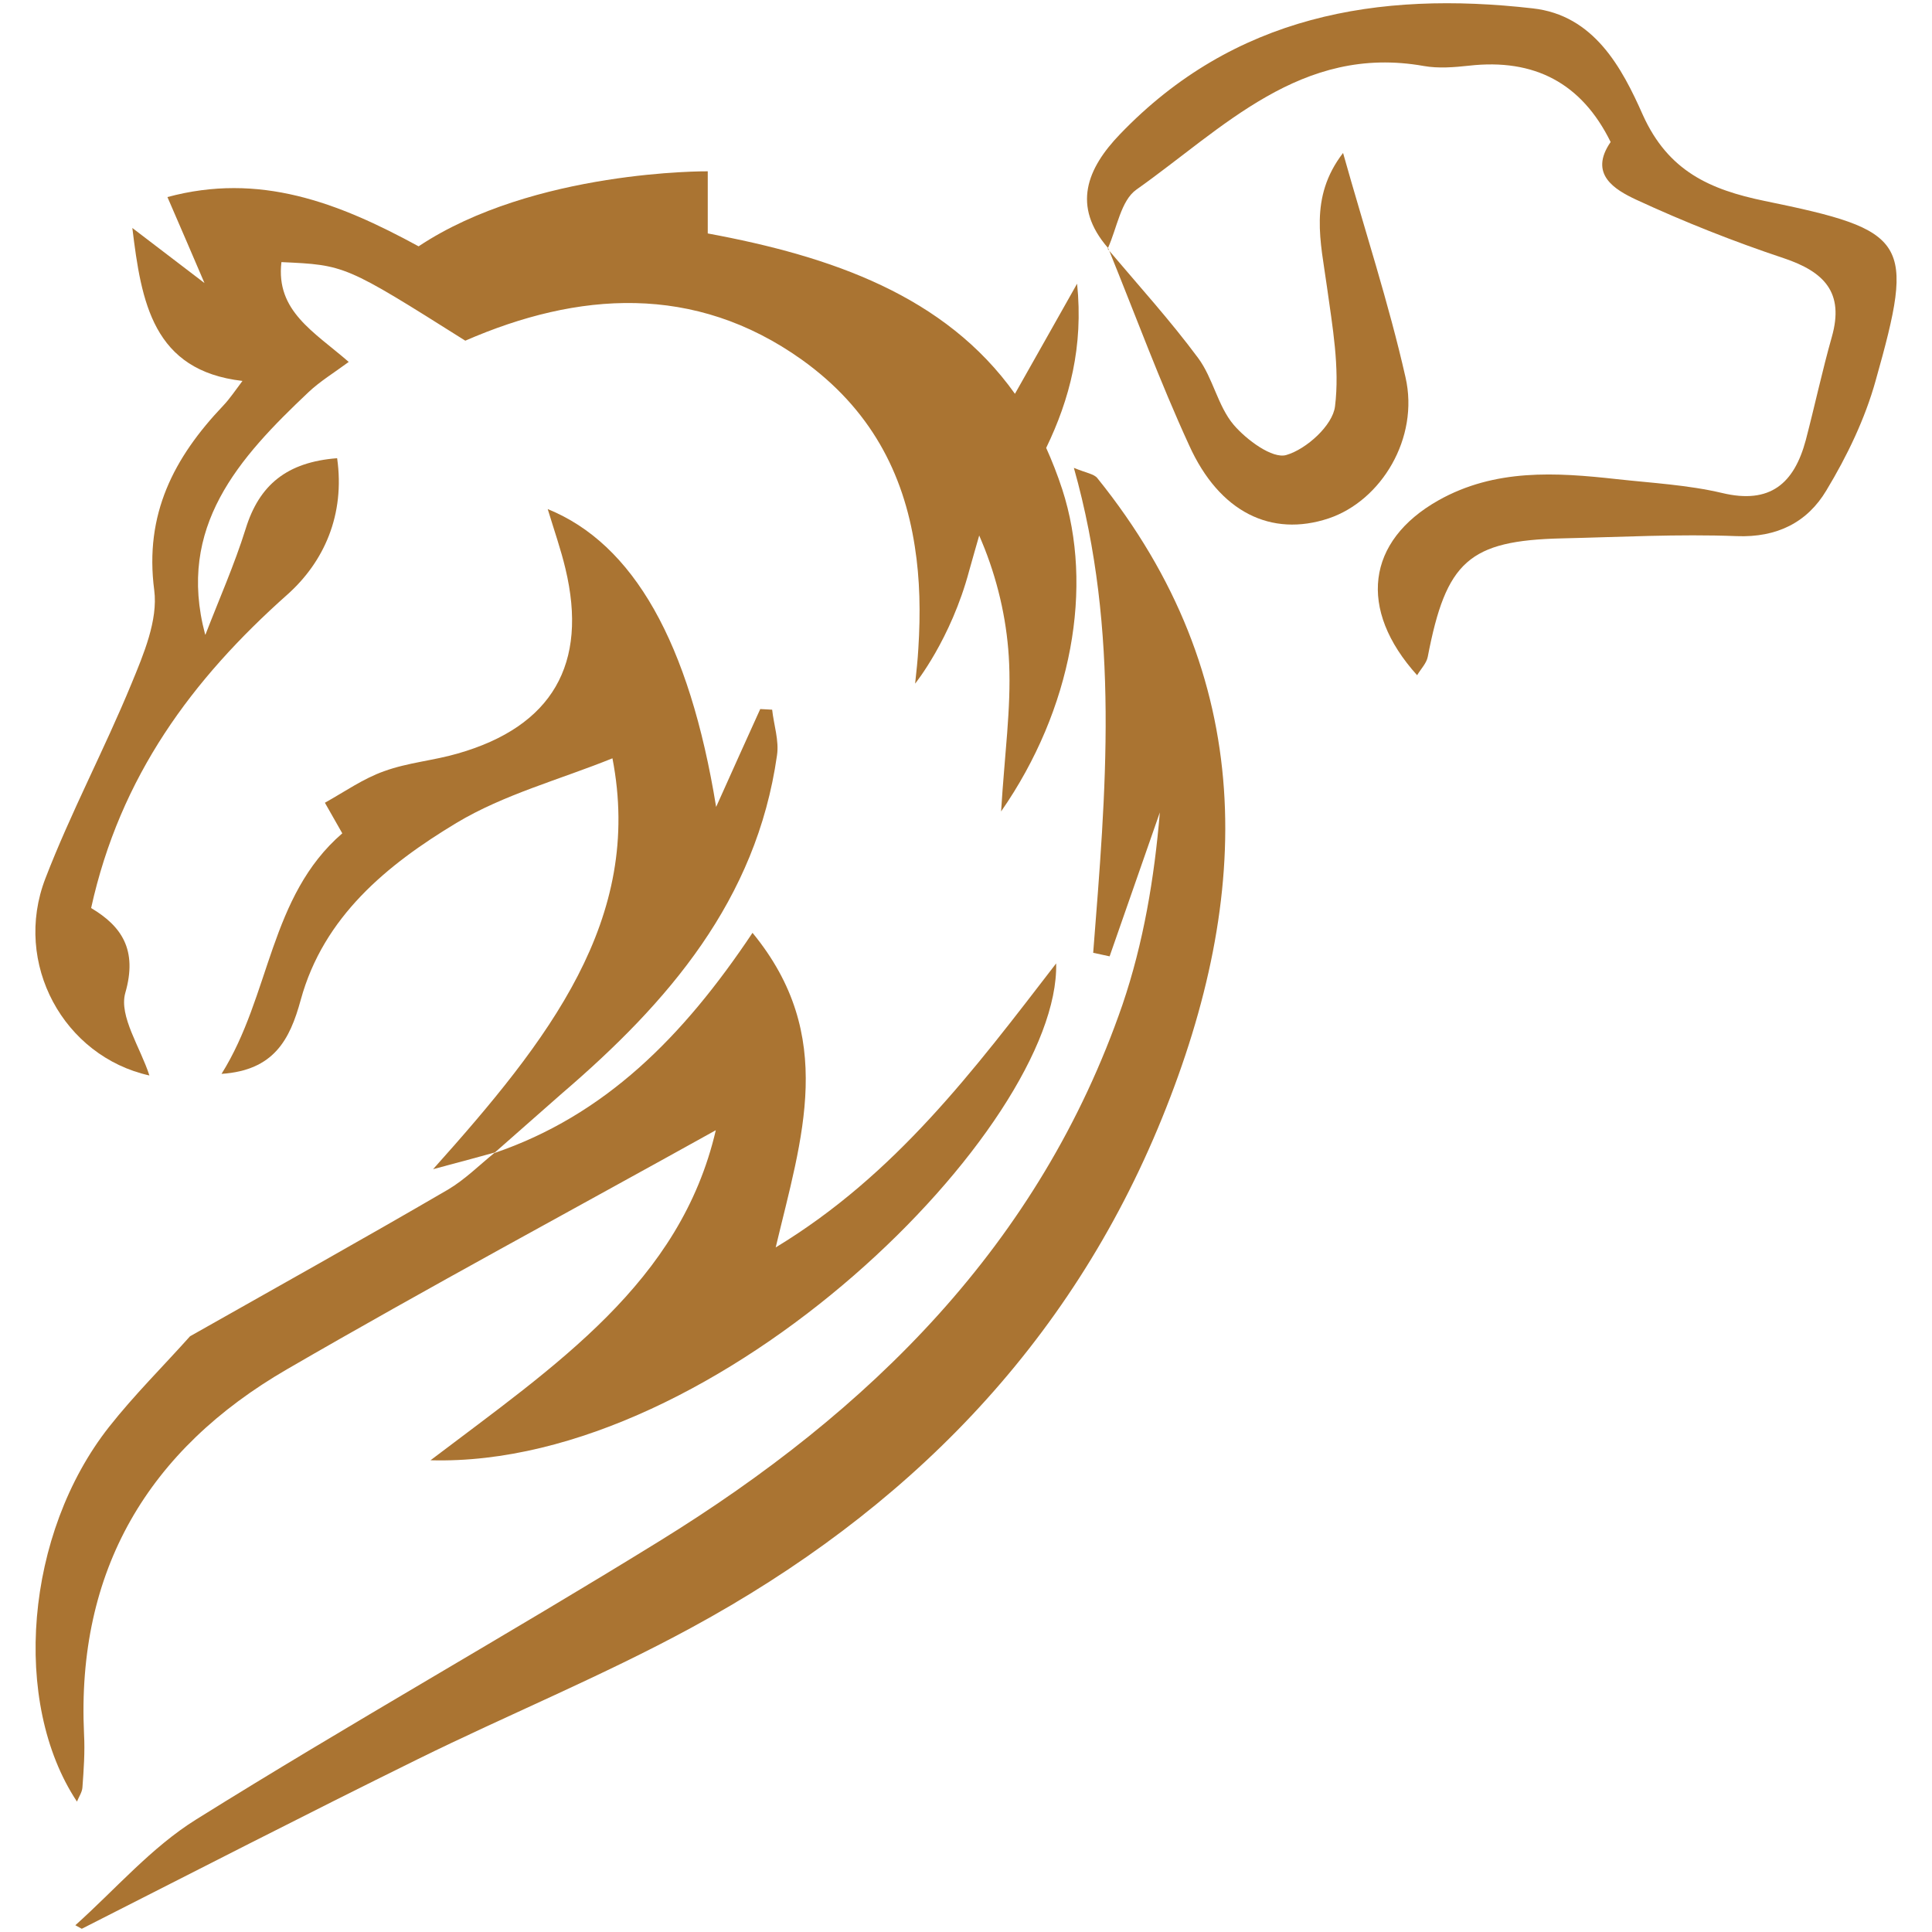 <?xml version="1.0" encoding="utf-8"?>
<!-- Generator: Adobe Illustrator 25.1.0, SVG Export Plug-In . SVG Version: 6.00 Build 0)  -->
<svg version="1.1" id="Layer_1" xmlns="http://www.w3.org/2000/svg" xmlns:xlink="http://www.w3.org/1999/xlink" x="0px" y="0px"
	 viewBox="0 0 600 600" style="enable-background:new 0 0 600 600;" xml:space="preserve">
<style type="text/css">
	.st0{fill:#AA7432;}
</style>
<g>
	<g>
		<path class="st0" d="M25.6,555.1c0.4-5.5,0.8-11,0.5-16.5c-2.4-50.9,19.9-88.4,63.1-113.4c43.8-25.4,88.5-49.4,133.1-74.2
			c-11,47.3-49.6,72.9-88.6,102.5c90.1,2.5,195.5-103.9,194.3-154.3c-25.5,33.1-49.8,65.6-87.1,88.2c8.1-34.1,19.1-65.7-7.2-97.7
			c-21.7,32.5-45.9,56.7-80.2,68.4c0,0,0.1-0.1,0.2-0.2c0,0,0.1-0.1,0.1-0.1c0,0,0,0,0,0c0,0,0,0,0,0c0,0,0,0,0,0
			c-0.1,0.1-0.1,0.1-0.2,0.2c-4.8,3.9-9.2,8.3-14.4,11.4C112.6,384.9,85.7,399.9,59,415l0.1-0.1c-8.4,9.4-17.4,18.3-25.2,28.2
			c-26.1,33.1-30.4,85.6-10,116.4C24.5,558,25.5,556.6,25.6,555.1z"/>
		<path class="st0" d="M333.5,145.3c14.4,51,9.9,100.8,6,150.6c1.7,0.4,3.4,0.7,5.1,1.1c5.2-14.9,10.4-29.8,15.6-44.7
			c-1.7,20.4-5.1,40.6-11.6,59.7c-25.7,74.5-78.5,126.3-143.8,166.6c-47.6,29.4-96.4,56.8-143.8,86.4c-14,8.7-25.2,21.8-37.6,32.9
			c0.7,0.4,1.3,0.7,2,1.1c34.7-17.6,69.3-35.4,104.2-52.6c28.2-13.9,57.5-25.9,85.1-40.9c66.5-36.1,117.4-87.4,146.2-158.3
			c28.2-69.4,29.7-136.9-20.1-198.7C339.8,147.2,337.4,146.9,333.5,145.3z"/>
		<path class="st0" d="M241.3,234.6c0.7-4.6-1-9.5-1.5-14.2c-1.2-0.1-2.5-0.1-3.7-0.2c-4.2,9.2-8.3,18.4-13.7,30.4
			c-8.3-51.1-25.7-81.7-52.3-92.5c2.1,6.9,4.1,12.6,5.5,18.5c7.1,29.6-4.1,49-33.4,57.4c-7.5,2.2-15.5,2.8-22.9,5.5
			c-6.5,2.3-12.3,6.4-18.4,9.8c1.8,3.2,3.6,6.3,5.4,9.5l0,0c-22.7,19.6-22.2,50.3-37.5,74.7C85,332.4,90,323,93.4,310.5
			c7.1-25.9,26.9-42,48.3-54.9c14.8-8.9,32.2-13.5,48.5-20.1c9.7,50-19.8,87.5-55.7,127.6c10.5-2.8,14.9-4,19.2-5.2
			c7-6.1,13.9-12.3,20.9-18.4C207.5,311.3,234.9,279.6,241.3,234.6z"/>
		<path class="st0" d="M548,62.4c-16.9-3.5-29.9-9.2-37.8-26.7C503.7,21,495,4.7,476,2.6c-48.2-5.5-92.8,2.2-128.2,39.1
			c-10.2,10.6-15,22.3-3.7,35.3c2.8-6.2,4-14.7,8.8-18.1c26.9-19,51.1-45.2,89.3-38.4c4.5,0.8,9.4,0.4,14-0.1
			c20.3-2.3,35,5.4,44,23.7l0,0c-6.9,10,1.3,14.8,7.9,17.9c14.9,6.9,30.3,13,45.9,18.2c12.5,4.2,18.8,10.6,14.9,24.4
			c-3,10.6-5.3,21.4-8.1,32.1c-3.6,13.4-11,20-26,16.4c-10.6-2.5-21.8-3.1-32.7-4.3c-18.9-2.1-37.8-3.3-55.4,6.6
			c-22.3,12.6-25.1,33.8-6.6,54.3c1.2-2,2.9-3.7,3.3-5.7c5.7-29.7,12.8-36.1,41.6-36.8c18.1-0.4,36.2-1.4,54.3-0.7
			c12.6,0.5,22-4.3,27.9-14.2c6.4-10.6,12-22.2,15.3-34.1C594.8,74.6,592.9,71.6,548,62.4z"/>
		<path class="st0" d="M412.6,161c16.4-5.5,28.2-25,23.9-43.8c-5.2-23-12.6-45.5-19.4-69.7c-10.7,13.9-6.9,27.7-5,41.6
			c1.7,12.3,4,25,2.5,37.1c-0.7,5.9-8.9,13.3-15.1,15.1c-4.3,1.3-12.4-4.7-16.4-9.4c-4.9-5.8-6.4-14.5-11-20.7
			c-8.6-11.6-18.3-22.3-27.6-33.3c8.2,20.2,15.7,40.6,24.8,60.4C378.7,159.1,394.8,166.9,412.6,161z"/>
		<path class="st0" d="M344.5,77.8c-0.1-0.2-0.2-0.4-0.3-0.6c0,0,0-0.1-0.1-0.1c0,0.1-0.1,0.1-0.1,0.2
			C344.2,77.5,344.3,77.6,344.5,77.8z"/>
		<path class="st0" d="M46.4,334c-2.8-8.7-9.5-18.4-7.5-25.6c3.9-13.5-1.2-20.8-10.6-26.4c9-40.9,31.4-71.1,61-97.4
			c11.3-10.1,17.9-24.7,15.4-42.3c-15.6,1.2-24.2,8.3-28.4,21.9c-3.5,11.2-8.3,22-12.5,32.9l-0.1-0.1c-8.9-33.4,10.5-54.8,32.1-75.2
			c3.6-3.4,7.9-6,12.5-9.4C97.5,103,85.6,96.6,87.4,81.4c19.8,0.9,19.8,0.9,57.1,24.4c34.9-15.2,71.1-17.9,104.5,5.9
			c21.4,15.3,31.6,35.3,35.1,58c1.6,10.1,1.8,20.7,1.1,31.7c-0.2,3.6-0.6,7.2-1,10.9c0,0,11.1-13.7,16.8-35.1
			c1-3.7,2.1-7.3,3.1-10.9c0.6,1.3,1.1,2.7,1.7,4.1c4.5,11.5,7.1,23.6,7.6,35.7c0.6,14-1.4,28-2.5,45.9c22.1-31.8,28.8-69.8,19-100
			c-1.5-4.6-3.2-8.9-5-12.9c7.3-15.1,11.6-31.5,9.6-51c-6.8,12-13.1,23.3-19.3,34.2c-21.7-30.5-57-42.7-95.4-49.8V53.2
			c0,0-54-0.5-89.8,23.3c-25.1-13.7-49.5-23-78-15.3c4.3,9.9,7.9,18.3,11.5,26.7c-7.5-5.7-14.9-11.4-22.4-17.1
			c2.8,23.1,6.4,44.3,34.2,47.5c-2.2,2.9-3.9,5.5-6,7.7c-15.3,16.1-24.5,33.7-21.4,57.3c1.2,9.3-3.3,19.9-7.1,29.1
			c-8.4,20.4-18.8,39.9-26.7,60.4C3.9,299.2,19.8,328.1,46.4,334z"/>
	</g>
</g>
</svg>
